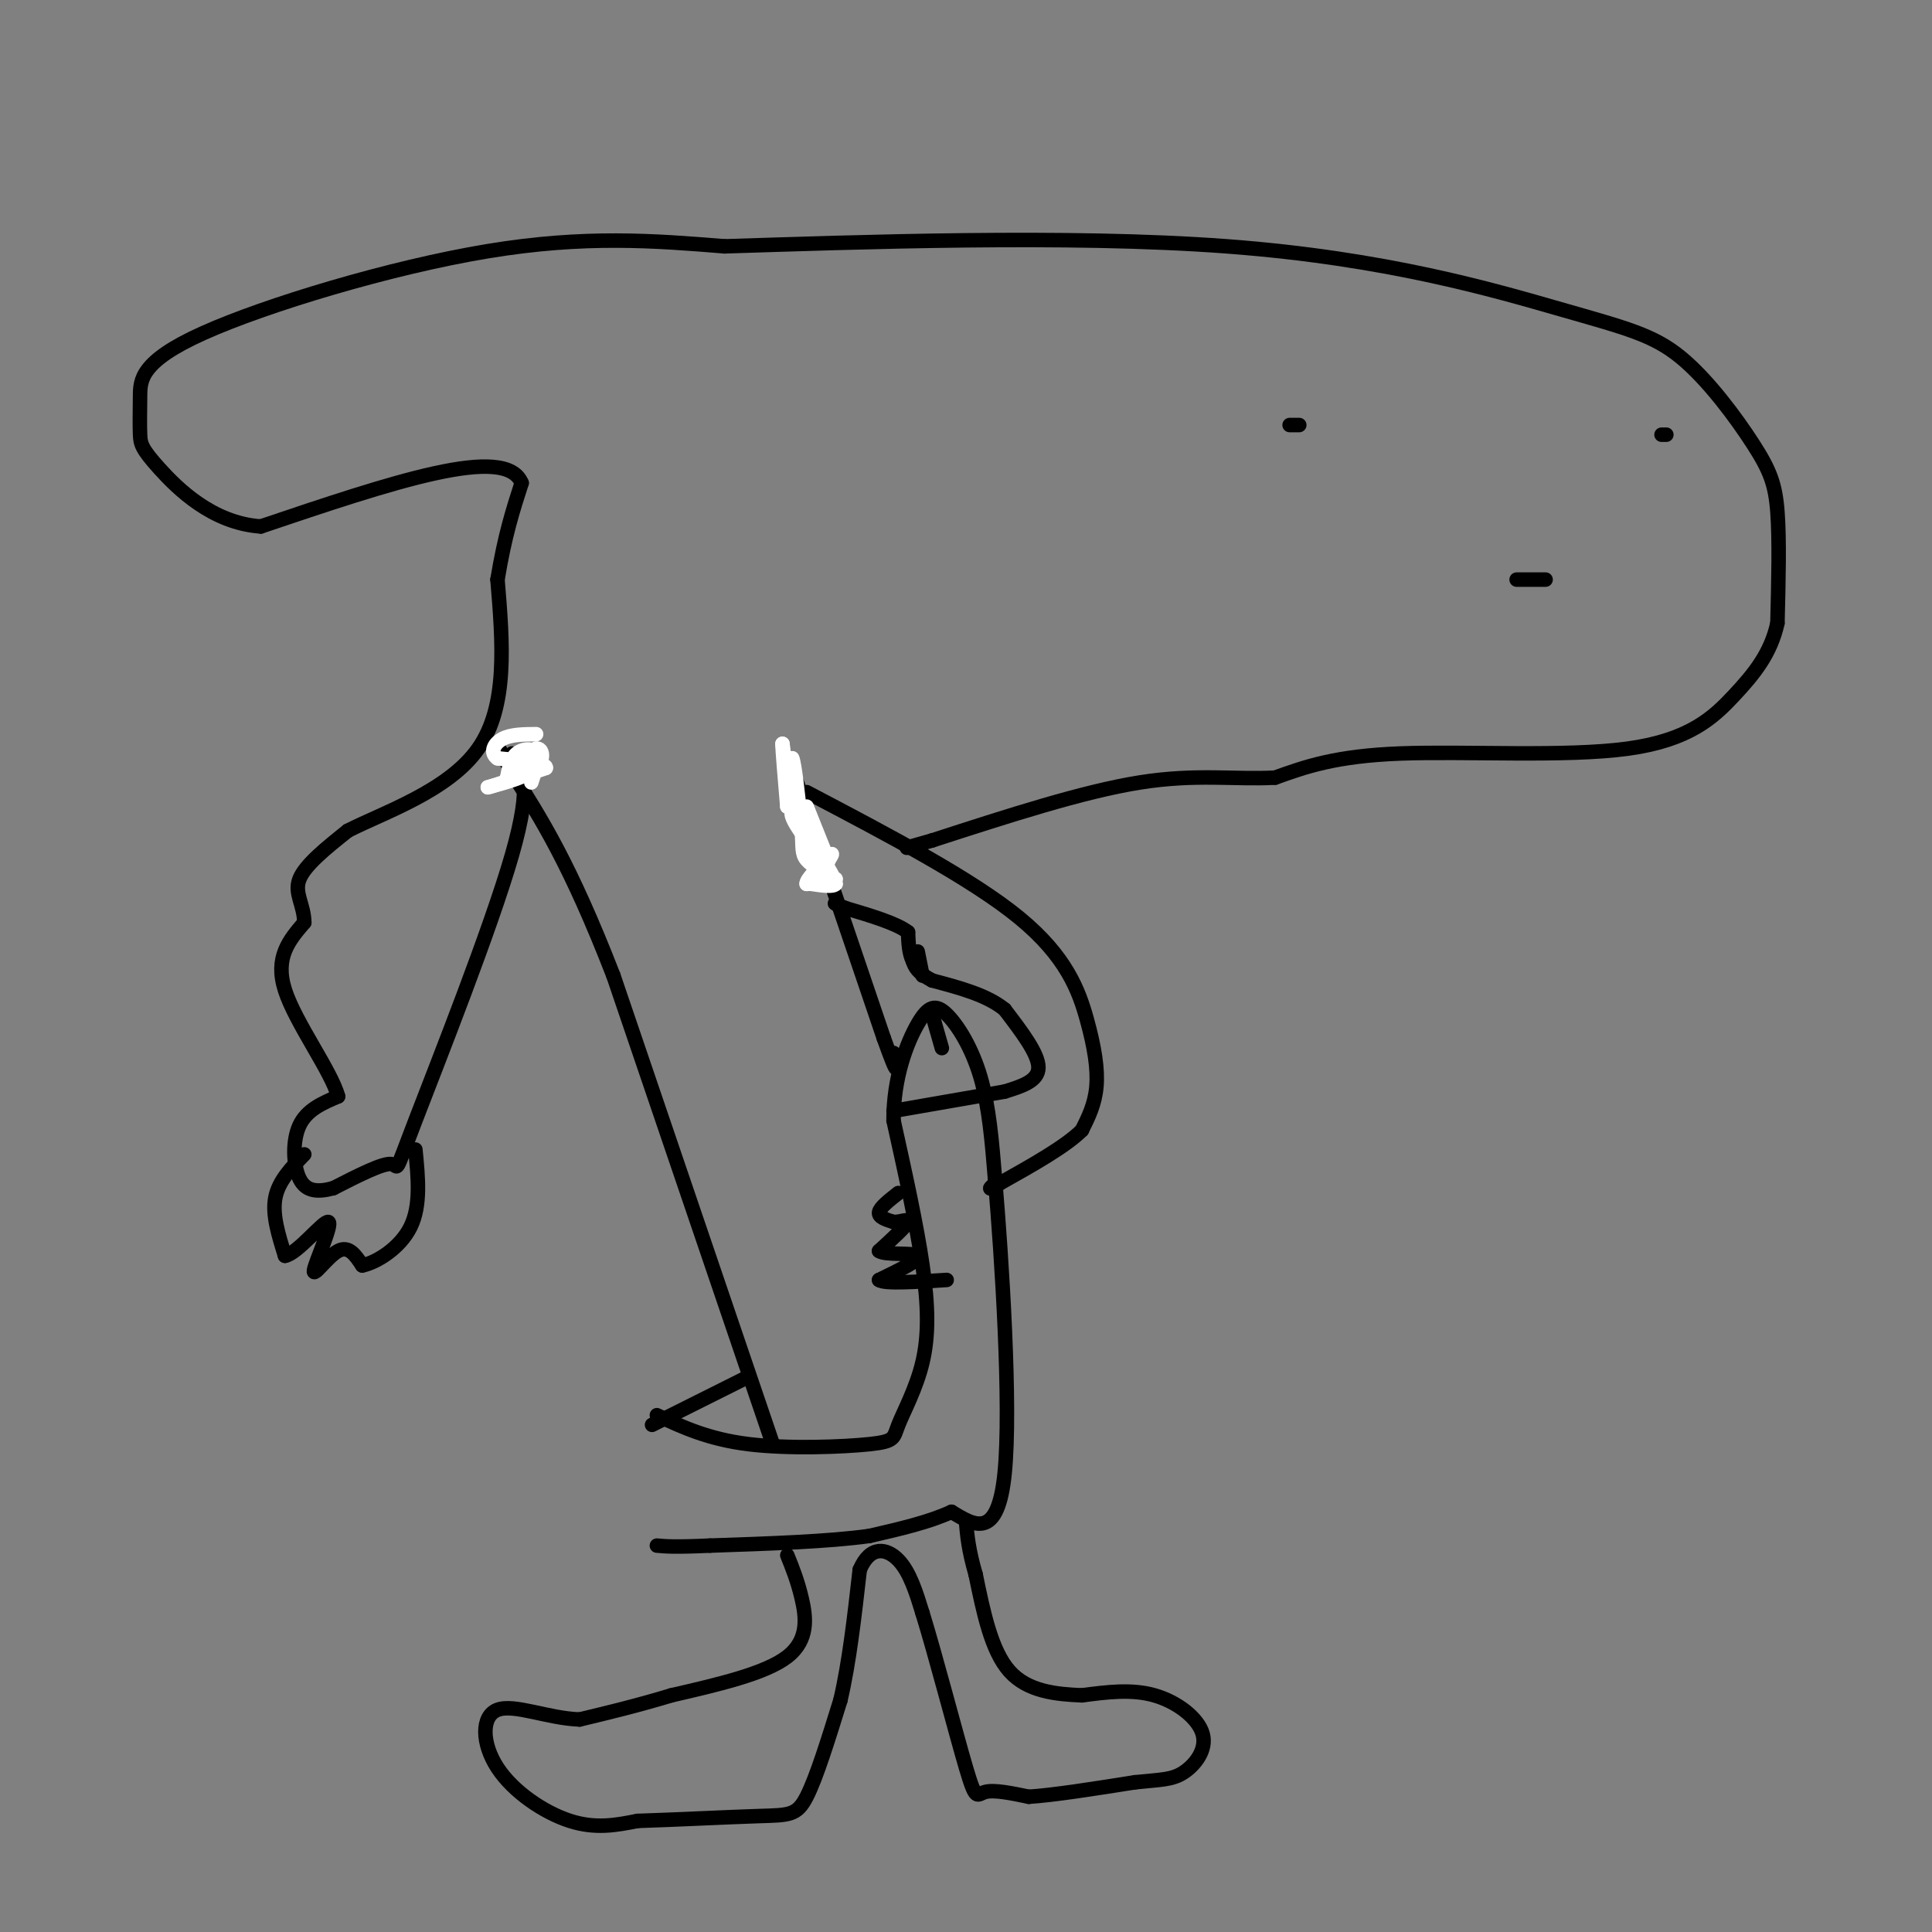 <svg viewBox='0 0 400 400' version='1.1' xmlns='http://www.w3.org/2000/svg' xmlns:xlink='http://www.w3.org/1999/xlink'><rect x="0" y="0" width="400" height="400" fill="#808080" stroke="none"/><g fill='none' stroke='#000000' stroke-width='3' stroke-linecap='round' stroke-linejoin='round'><path d='M136,293c5.343,2.490 10.686,4.980 19,6c8.314,1.020 19.598,0.569 25,0c5.402,-0.569 4.922,-1.256 6,-4c1.078,-2.744 3.713,-7.547 5,-13c1.287,-5.453 1.225,-11.558 0,-20c-1.225,-8.442 -3.612,-19.221 -6,-30'/><path d='M185,232c-0.057,-8.909 2.799,-16.182 5,-20c2.201,-3.818 3.746,-4.182 6,-2c2.254,2.182 5.215,6.909 7,13c1.785,6.091 2.392,13.545 3,21'/><path d='M206,244c1.400,16.467 3.400,47.133 2,61c-1.400,13.867 -6.200,10.933 -11,8'/><path d='M197,313c-4.667,2.167 -10.833,3.583 -17,5'/><path d='M180,318c-8.333,1.167 -20.667,1.583 -33,2'/><path d='M147,320c-7.333,0.333 -9.167,0.167 -11,0'/><path d='M163,322c1.067,2.644 2.133,5.289 3,9c0.867,3.711 1.533,8.489 -3,12c-4.533,3.511 -14.267,5.756 -24,8'/><path d='M139,351c-7.167,2.167 -13.083,3.583 -19,5'/><path d='M120,356c-6.595,-0.231 -13.582,-3.309 -17,-2c-3.418,1.309 -3.266,7.006 0,12c3.266,4.994 9.648,9.284 15,11c5.352,1.716 9.676,0.858 14,0'/><path d='M132,377c7.310,-0.226 18.583,-0.792 25,-1c6.417,-0.208 7.976,-0.060 10,-4c2.024,-3.940 4.512,-11.970 7,-20'/><path d='M174,352c1.833,-7.833 2.917,-17.417 4,-27'/><path d='M178,325c2.178,-5.133 5.622,-4.467 8,-2c2.378,2.467 3.689,6.733 5,11'/><path d='M191,334c2.679,8.655 6.875,24.792 9,32c2.125,7.208 2.179,5.488 4,5c1.821,-0.488 5.411,0.256 9,1'/><path d='M213,372c5.167,-0.333 13.583,-1.667 22,-3'/><path d='M235,369c5.314,-0.560 7.600,-0.459 10,-2c2.400,-1.541 4.915,-4.722 4,-8c-0.915,-3.278 -5.262,-6.651 -10,-8c-4.738,-1.349 -9.869,-0.675 -15,0'/><path d='M224,351c-5.356,-0.222 -11.244,-0.778 -15,-5c-3.756,-4.222 -5.378,-12.111 -7,-20'/><path d='M202,326c-1.500,-5.167 -1.750,-8.083 -2,-11'/><path d='M160,299c0.000,0.000 -33.000,-97.000 -33,-97'/><path d='M127,202c-9.000,-23.167 -15.000,-32.583 -21,-42'/><path d='M106,160c-3.833,-7.500 -2.917,-5.250 -2,-3'/><path d='M165,162c0.000,0.000 18.000,53.000 18,53'/><path d='M183,215c3.333,9.333 2.667,6.167 2,3'/><path d='M167,164c17.089,8.976 34.179,17.952 44,26c9.821,8.048 12.375,15.167 14,21c1.625,5.833 2.321,10.381 2,14c-0.321,3.619 -1.661,6.310 -3,9'/><path d='M224,234c-3.333,3.333 -10.167,7.167 -17,11'/><path d='M207,245c-3.000,1.833 -2.000,0.917 -1,0'/><path d='M186,247c-1.917,1.500 -3.833,3.000 -4,4c-0.167,1.000 1.417,1.500 3,2'/><path d='M185,253c1.400,0.044 3.400,-0.844 3,0c-0.400,0.844 -3.200,3.422 -6,6'/><path d='M182,259c1.200,0.933 7.200,0.267 8,1c0.800,0.733 -3.600,2.867 -8,5'/><path d='M182,265c1.000,0.833 7.500,0.417 14,0'/><path d='M185,230c0.000,0.000 23.000,-4.000 23,-4'/><path d='M191,202c0.000,0.000 -1.000,-5.000 -1,-5'/><path d='M193,210c0.000,0.000 2.000,7.000 2,7'/><path d='M106,156c2.185,2.893 4.369,5.786 0,21c-4.369,15.214 -15.292,42.750 -20,55c-4.708,12.250 -3.202,9.214 -5,9c-1.798,-0.214 -6.899,2.393 -12,5'/><path d='M69,246c-3.345,0.905 -5.708,0.667 -7,-2c-1.292,-2.667 -1.512,-7.762 0,-11c1.512,-3.238 4.756,-4.619 8,-6'/><path d='M70,227c-1.378,-5.200 -8.822,-15.200 -11,-22c-2.178,-6.800 0.911,-10.400 4,-14'/><path d='M63,191c-0.044,-3.733 -2.156,-6.067 -1,-9c1.156,-2.933 5.578,-6.467 10,-10'/><path d='M72,172c7.378,-3.778 20.822,-8.222 27,-17c6.178,-8.778 5.089,-21.889 4,-35'/><path d='M103,120c1.500,-9.167 3.250,-14.583 5,-20'/><path d='M108,100c-1.622,-4.044 -8.178,-4.156 -18,-2c-9.822,2.156 -22.911,6.578 -36,11'/><path d='M54,109c-10.083,-0.684 -17.291,-7.895 -21,-12c-3.709,-4.105 -3.919,-5.106 -4,-7c-0.081,-1.894 -0.032,-4.683 0,-8c0.032,-3.317 0.047,-7.162 13,-13c12.953,-5.838 38.844,-13.668 59,-17c20.156,-3.332 34.578,-2.166 49,-1'/><path d='M150,51c27.295,-0.849 71.034,-2.470 104,0c32.966,2.470 55.159,9.032 69,13c13.841,3.968 19.328,5.342 25,10c5.672,4.658 11.527,12.600 15,18c3.473,5.400 4.564,8.257 5,14c0.436,5.743 0.218,14.371 0,23'/><path d='M368,129c-1.372,6.289 -4.801,10.510 -9,15c-4.199,4.490 -9.169,9.247 -22,11c-12.831,1.753 -33.523,0.501 -47,1c-13.477,0.499 -19.738,2.750 -26,5'/><path d='M264,161c-8.356,0.467 -16.244,-0.867 -28,1c-11.756,1.867 -27.378,6.933 -43,12'/><path d='M193,174c-7.667,2.167 -5.333,1.583 -3,1'/><path d='M63,239c-2.667,2.750 -5.333,5.500 -6,9c-0.667,3.500 0.667,7.750 2,12'/><path d='M59,260c2.593,-0.408 8.077,-7.429 9,-7c0.923,0.429 -2.713,8.308 -3,10c-0.287,1.692 2.775,-2.802 5,-4c2.225,-1.198 3.612,0.901 5,3'/><path d='M75,262c2.956,-0.600 7.844,-3.600 10,-8c2.156,-4.400 1.578,-10.200 1,-16'/><path d='M344,90c0.000,0.000 1.000,0.000 1,0'/><path d='M269,88c0.000,0.000 -2.000,0.000 -2,0'/><path d='M314,120c0.000,0.000 6.000,0.000 6,0'/><path d='M208,226c3.500,-1.083 7.000,-2.167 7,-5c0.000,-2.833 -3.500,-7.417 -7,-12'/><path d='M208,209c-3.667,-3.000 -9.333,-4.500 -15,-6'/><path d='M193,203c-3.167,-1.667 -3.583,-2.833 -4,-4'/><path d='M189,199c-0.833,-1.667 -0.917,-3.833 -1,-6'/><path d='M188,193c-2.333,-1.833 -7.667,-3.417 -13,-5'/><path d='M175,188c-2.500,-1.000 -2.250,-1.000 -2,-1'/></g>
<g fill='none' stroke='#ffffff' stroke-width='3' stroke-linecap='round' stroke-linejoin='round'><path d='M167,167c0.000,0.000 4.000,10.000 4,10'/><path d='M171,177c0.667,2.000 0.333,2.000 0,2'/><path d='M171,179c-1.000,-1.667 -3.500,-6.833 -6,-12'/><path d='M165,167c-1.333,-3.167 -1.667,-5.083 -2,-7'/><path d='M163,160c-0.500,-2.167 -0.750,-4.083 -1,-6'/><path d='M162,154c0.000,1.167 0.500,7.083 1,13'/><path d='M163,167c0.333,0.500 0.667,-4.750 1,-10'/><path d='M164,157c0.500,0.833 1.250,7.917 2,15'/><path d='M166,172c0.267,3.489 -0.067,4.711 1,6c1.067,1.289 3.533,2.644 6,4'/><path d='M173,182c0.000,0.833 -3.000,0.917 -6,1'/><path d='M167,183c-0.167,-0.833 2.417,-3.417 5,-6'/><path d='M172,177c0.667,-0.667 -0.167,0.667 -1,2'/><path d='M171,179c-0.833,-1.333 -2.417,-5.667 -4,-10'/><path d='M167,169c-1.600,-2.000 -3.600,-2.000 -3,0c0.600,2.000 3.800,6.000 7,10'/><path d='M171,179c1.500,2.333 1.750,3.167 2,4'/><path d='M173,183c-0.500,0.667 -2.750,0.333 -5,0'/><path d='M110,162c0.822,-2.422 1.644,-4.844 1,-6c-0.644,-1.156 -2.756,-1.044 -4,0c-1.244,1.044 -1.622,3.022 -2,5'/><path d='M105,161c0.667,-0.167 3.333,-3.083 6,-6'/><path d='M111,155c1.378,-0.222 1.822,2.222 0,4c-1.822,1.778 -5.911,2.889 -10,4'/><path d='M101,163c0.333,0.000 6.167,-2.000 12,-4'/><path d='M113,159c0.333,-1.000 -4.833,-1.500 -10,-2'/><path d='M103,157c-1.644,-1.156 -0.756,-3.044 1,-4c1.756,-0.956 4.378,-0.978 7,-1'/></g>
<g fill='none' stroke='#000000' stroke-width='3' stroke-linecap='round' stroke-linejoin='round'><path d='M135,295c0.000,0.000 20.000,-10.000 20,-10'/></g>
</svg>